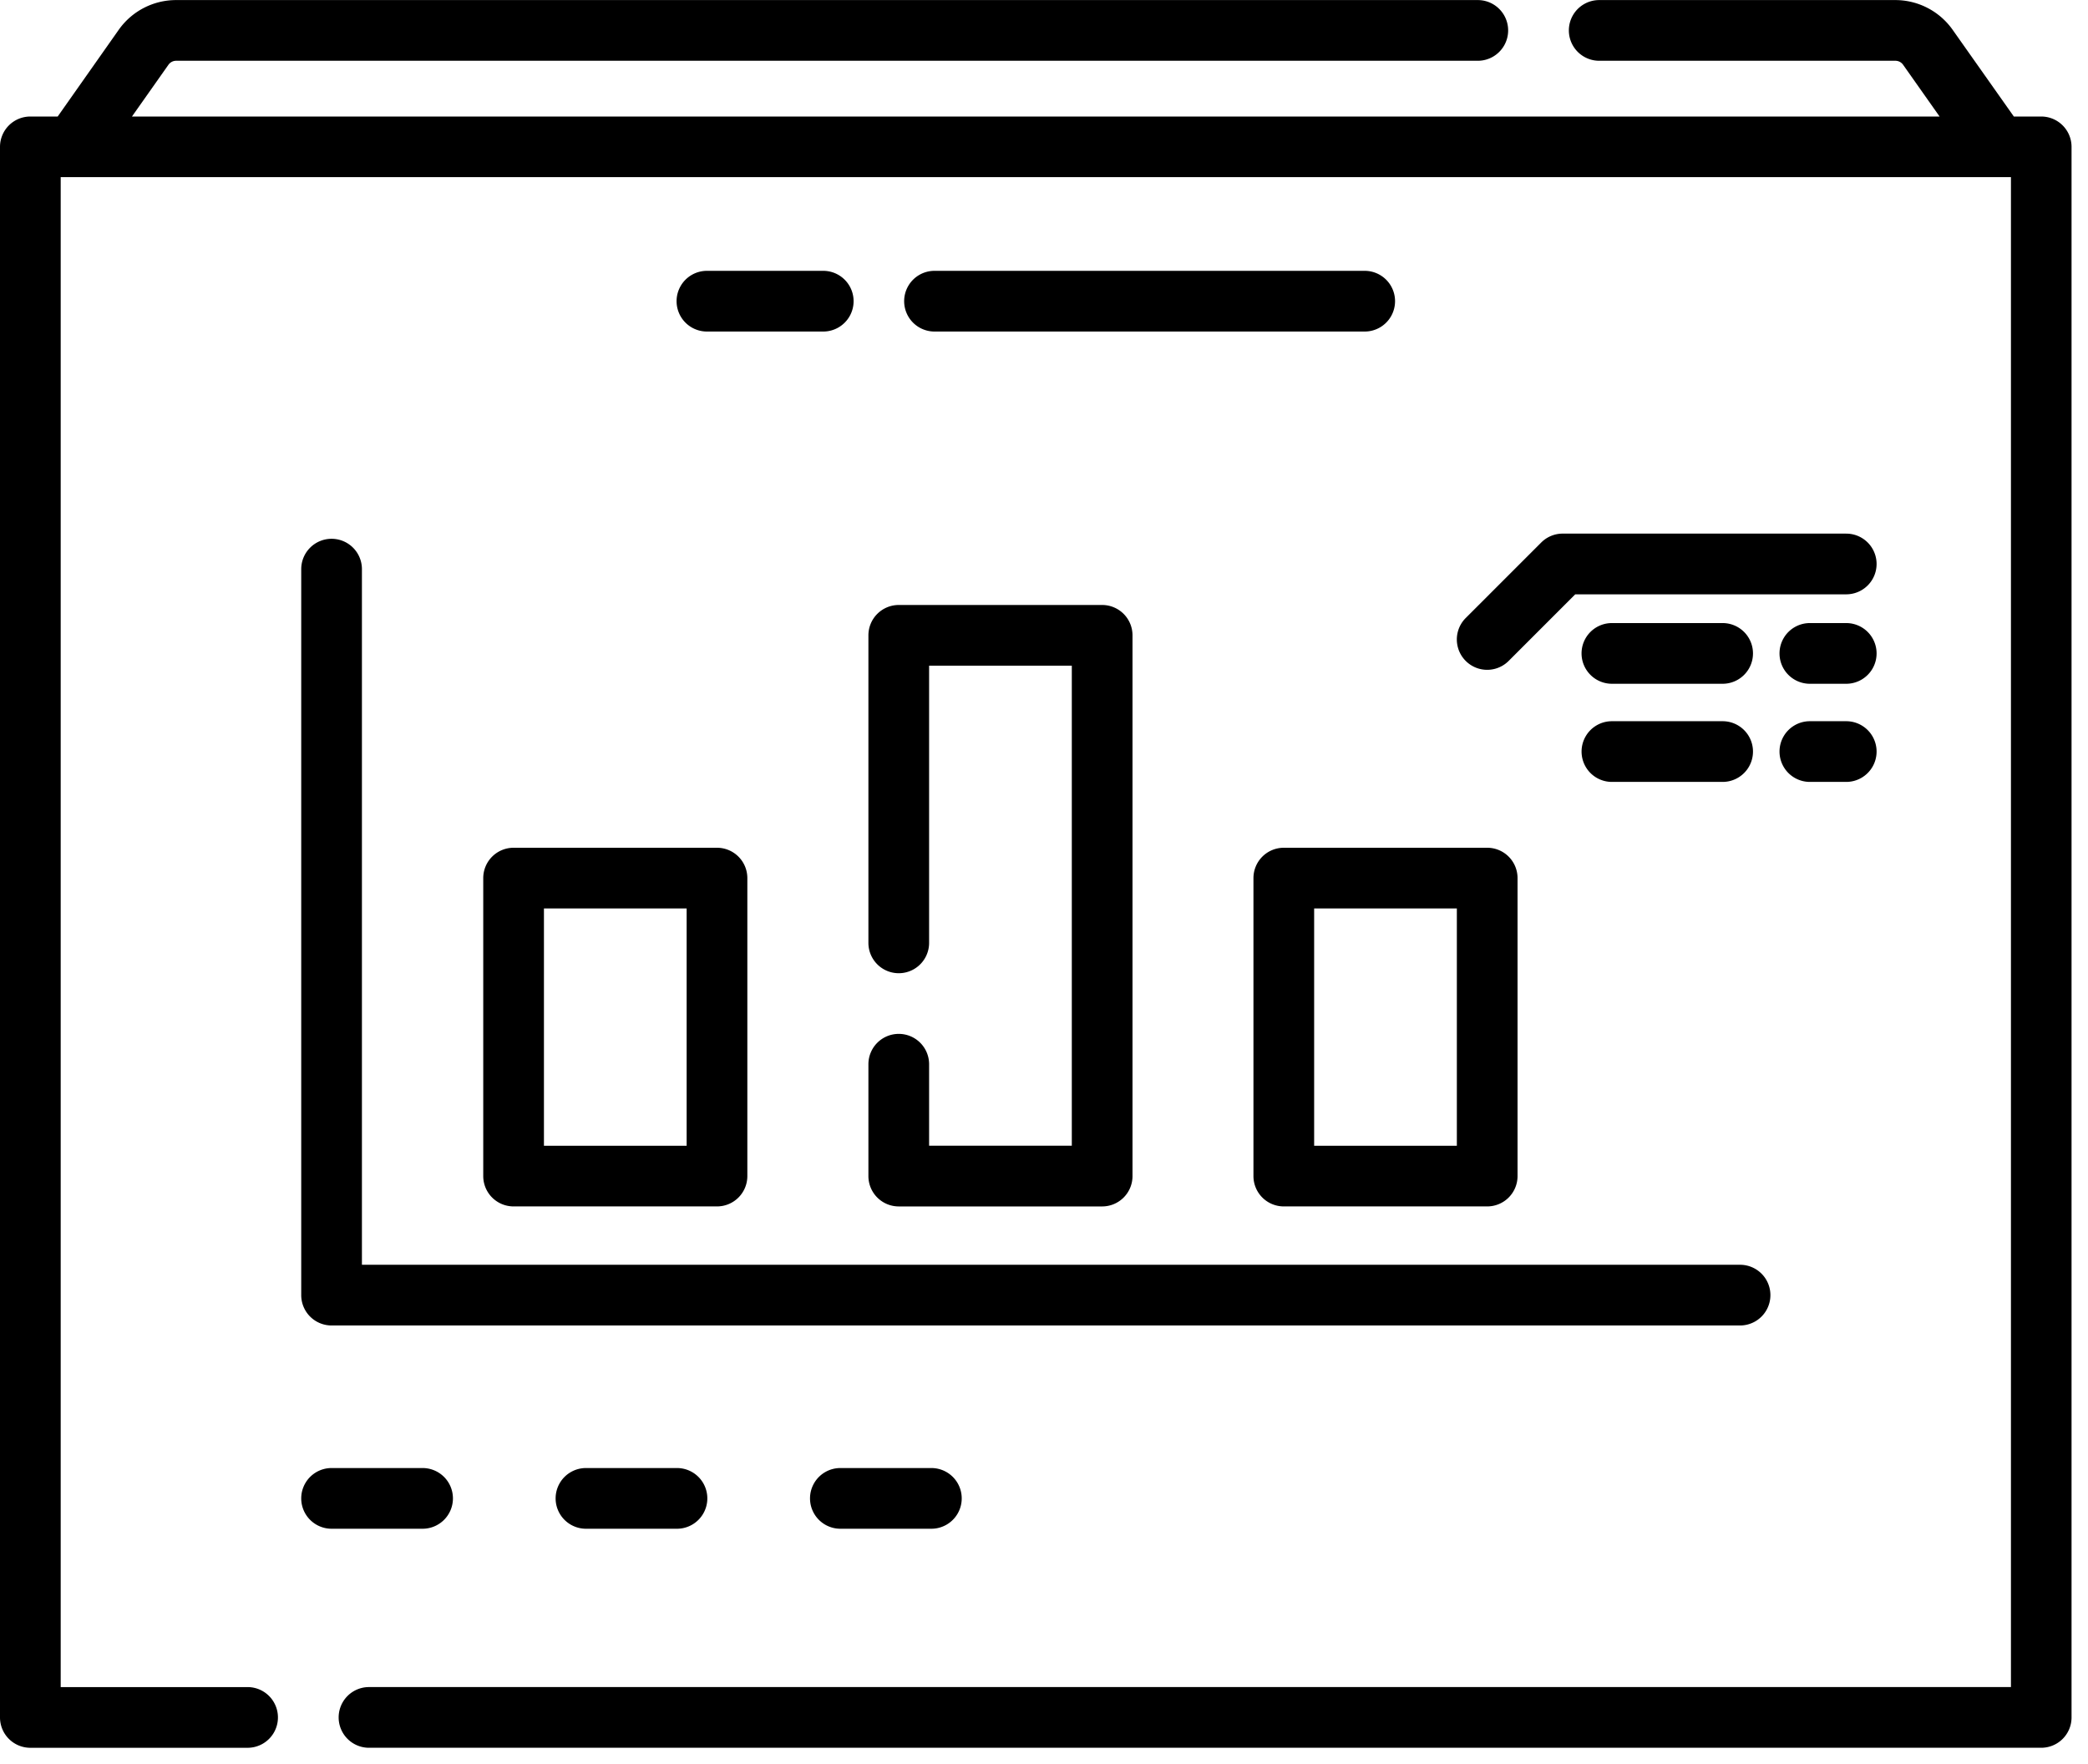 <svg width="116" height="98" fill="none" xmlns="http://www.w3.org/2000/svg"><g clip-path="url(#a)" fill="#000"><path d="M113.4 6.473h-1.52l-3.4-4.818a3.902 3.902 0 0 0-3.183-1.651H88.845a1.686 1.686 0 1 0 0 3.372H105.3a.522.522 0 0 1 .428.222l2.027 2.875H7.331l2.027-2.875a.524.524 0 0 1 .428-.222H82.1a1.686 1.686 0 0 0 0-3.372H9.785A3.9 3.9 0 0 0 6.6 1.65L3.205 6.473H1.686A1.686 1.686 0 0 0 0 8.155V95.41a1.686 1.686 0 0 0 1.686 1.686h12.069a1.686 1.686 0 1 0 0-3.372H3.372V9.84h108.347v83.883H20.5a1.686 1.686 0 1 0 0 3.372h92.9a1.685 1.685 0 0 0 1.686-1.686V8.155a1.686 1.686 0 0 0-1.686-1.682Z"/><path d="M75.817 15.046h-23.9a1.686 1.686 0 1 0 0 3.372h23.9a1.686 1.686 0 1 0 0-3.372ZM45.736 18.418a1.686 1.686 0 1 0 0-3.372h-6.462a1.686 1.686 0 1 0 0 3.372h6.462ZM18.421 29.932a1.686 1.686 0 0 0-1.686 1.686v40.33a1.686 1.686 0 0 0 1.686 1.687H96.67a1.686 1.686 0 1 0 0-3.372H20.107V31.618a1.686 1.686 0 0 0-1.686-1.686Z"/><path d="M26.847 48.782v16.553a1.686 1.686 0 0 0 1.686 1.686h11.3a1.686 1.686 0 0 0 1.686-1.686V48.782a1.686 1.686 0 0 0-1.686-1.686h-11.3a1.686 1.686 0 0 0-1.686 1.686Zm3.372 1.686h7.928v13.185h-7.928V50.468ZM69.636 48.782v16.553a1.686 1.686 0 0 0 1.686 1.686h11.3a1.686 1.686 0 0 0 1.686-1.686V48.782a1.685 1.685 0 0 0-1.686-1.686h-11.3a1.686 1.686 0 0 0-1.686 1.686Zm3.372 1.686h7.928v13.185h-7.928V50.468ZM49.931 57.436a1.686 1.686 0 0 0-1.686 1.686v6.214a1.686 1.686 0 0 0 1.686 1.686h11.3a1.686 1.686 0 0 0 1.686-1.686V35.295a1.686 1.686 0 0 0-1.686-1.686h-11.3a1.686 1.686 0 0 0-1.686 1.686V52.38a1.686 1.686 0 1 0 3.372 0v-15.4h7.928V63.65h-7.928v-4.528a1.686 1.686 0 0 0-1.686-1.686ZM102.569 29.644H86.816c-.447 0-.876.178-1.192.494l-4.195 4.195a1.686 1.686 0 0 0 2.385 2.384l3.7-3.7h15.055a1.685 1.685 0 1 0 0-3.372v-.001ZM102.569 34.614h-2.021a1.686 1.686 0 0 0 0 3.372h2.021a1.685 1.685 0 1 0 0-3.372Z"/><path d="M95.702 34.614h-6.151a1.685 1.685 0 0 0-1.192 2.878 1.687 1.687 0 0 0 1.192.494h6.151a1.686 1.686 0 1 0 0-3.372ZM102.569 40.066h-2.021a1.686 1.686 0 0 0 0 3.372h2.021a1.685 1.685 0 1 0 0-3.372ZM95.702 40.066h-6.151a1.686 1.686 0 1 0 0 3.372h6.151a1.686 1.686 0 1 0 0-3.372ZM25.163 83.24a1.686 1.686 0 0 0-1.686-1.685h-5.056a1.686 1.686 0 0 0 0 3.372h5.056a1.686 1.686 0 0 0 1.686-1.686ZM32.554 81.555a1.686 1.686 0 0 0 0 3.372h5.056a1.686 1.686 0 1 0 0-3.372h-5.056ZM46.687 81.555a1.686 1.686 0 0 0 0 3.372h5.056a1.686 1.686 0 1 0 0-3.372h-5.056Z"/></g><defs><clipPath id="a"><path fill="#fff" d="M0 0h115.09v97.095H0z"/></clipPath></defs></svg>
